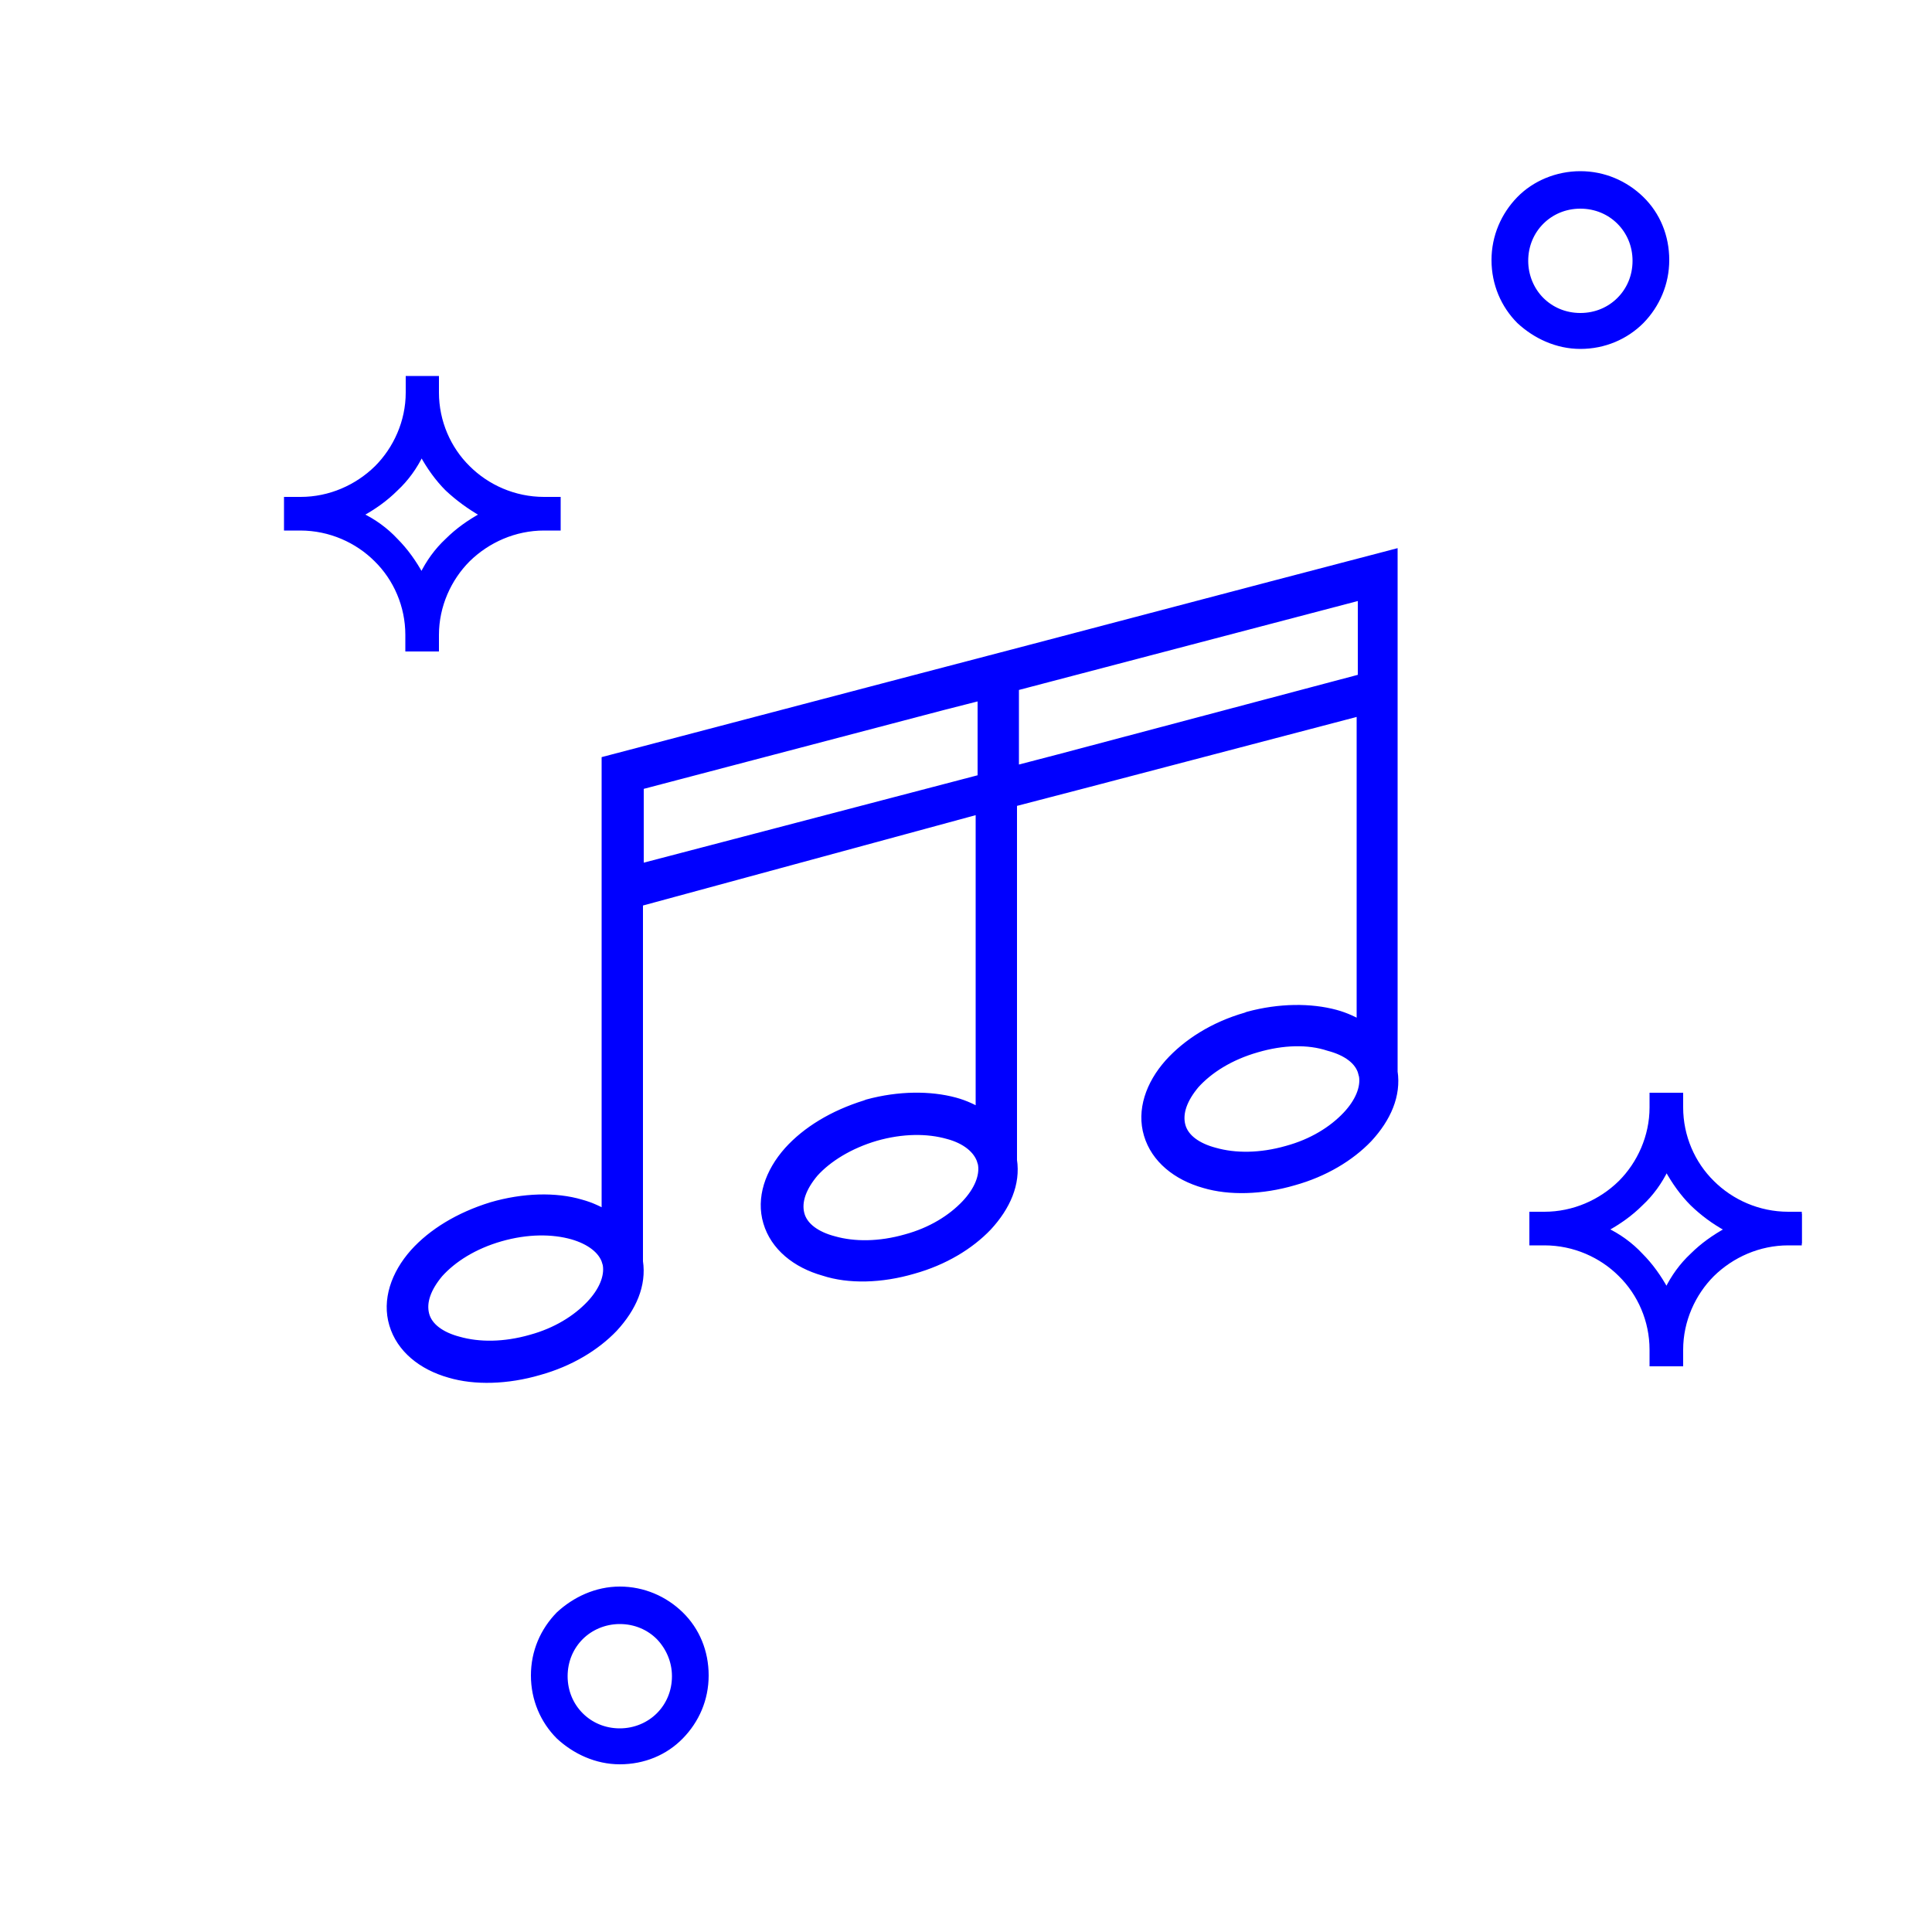<?xml version="1.0" encoding="utf-8"?>
<!-- Generator: Adobe Illustrator 27.9.0, SVG Export Plug-In . SVG Version: 6.00 Build 0)  -->
<svg version="1.1" id="Layer_1" xmlns="http://www.w3.org/2000/svg" xmlns:xlink="http://www.w3.org/1999/xlink" x="0px" y="0px"
	 viewBox="0 0 500 500" style="enable-background:new 0 0 500 500;" xml:space="preserve">
<style type="text/css">
	.st0{clip-path:url(#SVGID_00000003824207794831026360000013321091039368502146_);}
	.st1{fill:#0000FF;}
	.st2{fill:none;stroke:#0000FF;stroke-width:3;stroke-miterlimit:10;}
	.st3{fill:#0000FF;stroke:#0000FF;stroke-miterlimit:10;}
	
		.st4{clip-path:url(#SVGID_00000152237541418015116260000003614917208073556125_);fill:#0000FF;stroke:#0000FF;stroke-miterlimit:10;}
	.st5{fill:#0000FF;stroke:#0000FF;stroke-width:2;stroke-miterlimit:10;}
	.st6{fill:none;stroke:#0000FF;stroke-width:0.3;stroke-miterlimit:10;}
</style>
<g>
	<g>
		<defs>
			<rect id="SVGID_1_" x="575.5" y="-119" width="131.8" height="190.8"/>
		</defs>
		<clipPath id="SVGID_00000165202431226690880550000001575238354500552123_">
			<use xlink:href="#SVGID_1_"  style="overflow:visible;"/>
		</clipPath>
		<g style="clip-path:url(#SVGID_00000165202431226690880550000001575238354500552123_);">
			<path class="st1" d="M621-105.4c-4.2,1.9-8.4,3.9-12.5,5.9l-3.6,1.7c-1.6,0.7-3.2,1.5-4.7,2.3c-3,1.5-6.2,3-9.3,4.4
				c-1.3,0.6-2.2,2.8-1.9,3.6c0.5,1.6,1.4,3.3,2.2,5.1l0.2,0.4c1.8,3.6,3.5,7.3,5.3,10.9c2.5,5.1,5,10.2,7.4,15.2
				c1.5,3.1,2.9,6.2,4.3,9.2c1.3,2.8,2.5,5.5,3.9,8.3c1.7,3.7,3.5,7.3,5.3,11c1.7,3.4,3.3,6.8,5,10.2c2.1,4.4,4.2,8.8,6.2,13.2
				c1.7,3.7,3.5,7.4,5.2,11.1c3.8,7.9,7.5,15.8,11.3,23.7l7.3,15.2c1.8,3.7,3.6,7.4,5.3,11.1c0.3,0.5,1.8,1.2,2.4,1.1
				c3.3-1.2,6.2-2.4,8.9-3.6c6.9-3.2,12.6-5.9,17.9-8.6c2.1-1.1,4.6-2.4,6.4-4c0.5-0.4,0.5-1.7,0.2-2.3c-3.6-7.6-7.3-15.3-10.8-22.8
				l-2.9-6.2c-4.9-10.2-9.8-20.5-14.6-30.7c-2-4.2-4.1-8.5-6.1-12.7c-2.2-4.7-4.5-9.3-6.7-14c-3.4-7.1-6.7-14.2-10.1-21.2l-5.6-11.8
				c-3.7-7.8-7.4-15.5-11-23.3c-1.2-2.4-2-2.7-2.9-2.7c-0.3,0.1-0.7,0.1-1,0.1C621.5-105.4,621.2-105.4,621-105.4z M660.1,71.6
				c-5.8,0-11.8-3.4-14.4-8.7c-1.8-3.7-3.5-7.4-5.3-11.1l-7.3-15.2c-3.8-7.9-7.6-15.8-11.3-23.7c-1.8-3.7-3.5-7.4-5.3-11.1
				c-2.1-4.4-4.1-8.7-6.2-13.1c-1.6-3.4-3.3-6.8-4.9-10.2c-1.8-3.7-3.6-7.4-5.4-11.1c-1.3-2.8-2.6-5.6-3.9-8.4c-1.4-3-2.8-6-4.2-9
				c-2.4-5.1-4.9-10.1-7.4-15.2c-1.8-3.7-3.6-7.3-5.3-11l-0.2-0.4c-1-2.1-2-4.2-2.8-6.6c-2.6-7.5,1.6-16.7,9-20.1
				c3-1.4,6.1-2.9,9.1-4.3c1.6-0.8,3.2-1.5,4.8-2.3l3.6-1.7c4.2-2,8.6-4.1,12.9-6.1c1.7-0.8,3.3-1,4.5-1.1c0.3,0,0.6-0.1,0.8-0.1
				l0.5-0.1h0.5c4.9-0.1,11.6,1.6,15.8,10.4c3.6,7.8,7.3,15.5,11,23.2l5.6,11.8c3.4,7.1,6.7,14.1,10.1,21.2c2.2,4.7,4.5,9.3,6.7,14
				c2,4.2,4.1,8.5,6.1,12.7C682.1-15.5,687-5.2,691.9,5l2.9,6.2c3.6,7.5,7.3,15.2,10.9,22.9c2.5,5.4,2,13.3-3.7,18.2
				c-2.9,2.4-6.2,4.2-9,5.6c-5.4,2.7-11.2,5.6-18.3,8.8c-3.1,1.4-6.3,2.7-10.1,4.1C663.2,71.4,661.7,71.6,660.1,71.6"/>
		</g>
	</g>
</g>
<g>
	<path class="st1" d="M245.4,293.3c-5.3-1.5-11.9-1.5-18.9,0.5l0,0c-6.8,2-12.5,5.5-16.1,9.5c-3.1,3.7-4.6,7.5-3.7,11
		c0.9,3.5,4.4,5.9,9,7.1c5.3,1.5,11.9,1.5,18.9-0.5c6.6-1.8,11.9-5.1,15.6-9c3.3-3.5,4.9-7.3,4.4-10.6l0,0c0-0.2,0-0.4,0-0.4
		c0-0.2,0-0.4-0.2-0.4C253.4,297.1,250,294.5,245.4,293.3 M325.1,270.9L325.1,270.9c-7,2-12.5,5.5-16.1,9.5c-3.1,3.7-4.6,7.5-3.7,11
		s4.4,5.9,9,7.1c5.3,1.5,11.9,1.5,18.9-0.5c6.6-1.8,11.9-5.1,15.6-9c3.3-3.5,4.9-7.3,4.4-10.6l0,0c0-0.2,0-0.4,0-0.4
		c0-0.2,0-0.4-0.2-0.4c-0.9-3.5-4.4-5.9-9-7.1C338.6,268.7,331.9,268.9,325.1,270.9 M148.3,319.3c-5.3-1.5-11.9-1.5-18.9,0.5
		c-7,2-12.5,5.5-16.1,9.5c-3.1,3.7-4.6,7.5-3.7,11c0.9,3.5,4.4,5.9,9,7.1c5.3,1.5,11.9,1.5,18.9-0.5c6.6-1.8,11.9-5.1,15.6-9
		c3.3-3.5,4.9-7.3,4.4-10.6l0,0l0,0c0-0.2,0-0.4,0-0.4c0-0.2,0-0.4-0.2-0.4C156.3,323.1,152.8,320.6,148.3,319.3 M254.5,201.8v-22.2
		l-10.6,2.7l0,0l-78.8,20.7v22.2L254.5,201.8z M352.9,175.8v-22.2l-90.7,23.8v22.4l11.9-3.1l0,0L352.9,175.8z M164.9,233.2v93.3
		c0.9,5.9-1.6,11.7-6.4,16.9c-4.6,4.8-11.2,8.8-19.1,11c-8.2,2.4-16.5,2.6-22.9,0.7c-7.1-2-12.5-6.4-14.3-12.5
		c-1.8-6,0.4-12.6,5.3-18.1c4.6-5.1,11.4-9.3,19.8-11.9c8.2-2.4,16.5-2.6,22.9-0.7c2.6,0.7,4.9,1.8,7,3.1V197.1l78.8-20.7l0,0
		c41.4-10.8,82.8-21.8,124.2-32.6v133.6c0.9,5.9-1.6,11.7-6.4,16.9c-4.6,4.8-11.2,8.8-19.1,11c-8.2,2.4-16.5,2.6-22.9,0.7
		c-7.1-2-12.5-6.4-14.3-12.5c-1.8-6,0.4-12.6,5.3-18.1c4.6-5.1,11.4-9.5,19.8-11.9l0.5-0.2l0,0c8.1-2.2,16.1-2.2,22.4-0.5
		c2.6,0.7,4.9,1.8,7.1,3.1v-82.3l-71.3,18.7l0,0l-19.6,5.1v92.9c0.9,5.9-1.6,11.7-6.4,16.9c-4.6,4.8-11.2,8.8-19.1,11
		c-8.2,2.4-16.5,2.6-22.9,0.5c-7.1-2-12.5-6.4-14.3-12.5c-1.8-6,0.4-12.6,5.3-18.1c4.6-5.1,11.4-9.3,19.8-11.9l0.5-0.2l0,0
		c8.1-2.2,16.1-2.2,22.4-0.5c2.6,0.7,4.9,1.8,7,3.1V209L164.9,233.2z"/>
</g>
<path class="st2" d="M245.4,293.3c-5.3-1.5-11.9-1.5-18.9,0.5l0,0c-6.8,2-12.5,5.5-16.1,9.5c-3.1,3.7-4.6,7.5-3.7,11
	c0.9,3.5,4.4,5.9,9,7.1c5.3,1.5,11.9,1.5,18.9-0.5c6.6-1.8,11.9-5.1,15.6-9c3.3-3.5,4.9-7.3,4.4-10.6l0,0c0-0.2,0-0.4,0-0.4
	c0-0.2,0-0.4-0.2-0.4C253.4,297.1,250,294.5,245.4,293.3z M325.1,270.9L325.1,270.9c-7,2-12.5,5.5-16.1,9.5c-3.1,3.7-4.6,7.5-3.7,11
	s4.4,5.9,9,7.1c5.3,1.5,11.9,1.5,18.9-0.5c6.6-1.8,11.9-5.1,15.6-9c3.3-3.5,4.9-7.3,4.4-10.6l0,0c0-0.2,0-0.4,0-0.4
	c0-0.2,0-0.4-0.2-0.4c-0.9-3.5-4.4-5.9-9-7.1C338.6,268.7,331.9,268.9,325.1,270.9z M148.3,319.3c-5.3-1.5-11.9-1.5-18.9,0.5
	c-7,2-12.5,5.5-16.1,9.5c-3.1,3.7-4.6,7.5-3.7,11c0.9,3.5,4.4,5.9,9,7.1c5.3,1.5,11.9,1.5,18.9-0.5c6.6-1.8,11.9-5.1,15.6-9
	c3.3-3.5,4.9-7.3,4.4-10.6l0,0l0,0c0-0.2,0-0.4,0-0.4c0-0.2,0-0.4-0.2-0.4C156.3,323.1,152.8,320.6,148.3,319.3z M254.5,201.8v-22.2
	l-10.6,2.7l0,0l-78.8,20.7v22.2L254.5,201.8z M352.9,175.8v-22.2l-90.7,23.8v22.4l11.9-3.1l0,0L352.9,175.8z M164.9,233.2v93.3
	c0.9,5.9-1.6,11.7-6.4,16.9c-4.6,4.8-11.2,8.8-19.1,11c-8.2,2.4-16.5,2.6-22.9,0.7c-7.1-2-12.5-6.4-14.3-12.5
	c-1.8-6,0.4-12.6,5.3-18.1c4.6-5.1,11.4-9.3,19.8-11.9c8.2-2.4,16.5-2.6,22.9-0.7c2.6,0.7,4.9,1.8,7,3.1V197.1l78.8-20.7l0,0
	c41.4-10.8,82.8-21.8,124.2-32.6v133.6c0.9,5.9-1.6,11.7-6.4,16.9c-4.6,4.8-11.2,8.8-19.1,11c-8.2,2.4-16.5,2.6-22.9,0.7
	c-7.1-2-12.5-6.4-14.3-12.5c-1.8-6,0.4-12.6,5.3-18.1c4.6-5.1,11.4-9.5,19.8-11.9l0.5-0.2l0,0c8.1-2.2,16.1-2.2,22.4-0.5
	c2.6,0.7,4.9,1.8,7.1,3.1v-82.3l-71.3,18.7l0,0l-19.6,5.1v92.9c0.9,5.9-1.6,11.7-6.4,16.9c-4.6,4.8-11.2,8.8-19.1,11
	c-8.2,2.4-16.5,2.6-22.9,0.5c-7.1-2-12.5-6.4-14.3-12.5c-1.8-6,0.4-12.6,5.3-18.1c4.6-5.1,11.4-9.3,19.8-11.9l0.5-0.2l0,0
	c8.1-2.2,16.1-2.2,22.4-0.5c2.6,0.7,4.9,1.8,7,3.1V209L164.9,233.2z"/>
<g>
	<g>
		<path class="st3" d="M115.7,126.6c-2.6-2.6-4.8-5.7-6.6-9c-1.6,3.3-3.8,6.4-6.6,9c-2.6,2.6-5.7,4.8-9,6.6c3.3,1.6,6.4,3.8,9,6.6
			c2.6,2.6,4.8,5.7,6.6,9c1.6-3.3,3.8-6.4,6.6-9c2.6-2.6,5.7-4.8,9-6.6C121.4,131.3,118.5,129.2,115.7,126.6 M109.3,97.8h3.8v3.8
			c0,7.5,3.1,14.5,8.1,19.4c4.9,4.9,11.9,8.1,19.6,8.1h3.8v7.7h-3.8c-7.5,0-14.5,3.1-19.6,8.1c-4.9,4.9-8.1,11.9-8.1,19.4v3.8h-7.7
			v-3.8c0-7.5-3.1-14.5-8.1-19.4c-4.9-4.9-11.9-8.1-19.6-8.1H74v-7.7h3.8c7.5,0,14.5-3.1,19.6-8.1c4.9-4.9,8.1-11.9,8.1-19.4v-3.8
			H109.3z"/>
	</g>
</g>
<g>
	<g>
		<defs>
			<rect id="SVGID_00000152230942812065333260000015334434577597632411_" x="395.8" y="282.8" width="70.5" height="70.9"/>
		</defs>
		<clipPath id="SVGID_00000157268624026446658850000005611200537259568792_">
			<use xlink:href="#SVGID_00000152230942812065333260000015334434577597632411_"  style="overflow:visible;"/>
		</clipPath>
		
			<path style="clip-path:url(#SVGID_00000157268624026446658850000005611200537259568792_);fill:#0000FF;stroke:#0000FF;stroke-miterlimit:10;" d="
			M437.9,311.6c-2.6-2.6-4.8-5.7-6.6-9c-1.6,3.3-3.8,6.4-6.6,9c-2.6,2.6-5.7,4.8-9,6.6c3.3,1.6,6.4,3.8,9,6.6c2.6,2.6,4.8,5.7,6.6,9
			c1.6-3.3,3.8-6.4,6.6-9c2.6-2.6,5.7-4.8,9-6.6C443.4,316.3,440.5,314.1,437.9,311.6 M431.3,282.8h3.8v3.8c0,7.5,3.1,14.5,8.1,19.4
			c4.9,4.9,11.9,8.1,19.6,8.1h3.8v7.7h-3.8c-7.5,0-14.5,3.1-19.6,8.1c-4.9,4.9-8.1,11.9-8.1,19.4v3.8h-7.7v-3.8
			c0-7.5-3.1-14.5-8.1-19.4c-4.9-4.9-11.9-8.1-19.6-8.1h-3.8v-7.7h3.8c7.5,0,14.5-3.1,19.6-8.1c4.9-4.9,8.1-11.9,8.1-19.4v-3.8
			H431.3z"/>
	</g>
</g>
<g>
	<path class="st5" d="M419.3,57.2c-2.6-2.6-6.2-4.2-10.3-4.2s-7.7,1.6-10.3,4.2c-2.6,2.6-4.2,6.2-4.2,10.3c0,4,1.6,7.7,4.2,10.3
		c2.6,2.6,6.2,4.2,10.3,4.2s7.7-1.6,10.3-4.2s4.2-6.2,4.2-10.3S421.9,59.8,419.3,57.2 M409,45.3c6,0,11.5,2.4,15.6,6.4
		s6.4,9.5,6.4,15.6c0,6-2.4,11.5-6.4,15.6c-4,4-9.5,6.4-15.6,6.4c-6,0-11.5-2.6-15.6-6.4c-4-4-6.4-9.5-6.4-15.6
		c0-6,2.4-11.5,6.4-15.6C397.3,47.7,403,45.3,409,45.3"/>
</g>
<path class="st6" d="M419.3,57.2c-2.6-2.6-6.2-4.2-10.3-4.2s-7.7,1.6-10.3,4.2c-2.6,2.6-4.2,6.2-4.2,10.3c0,4,1.6,7.7,4.2,10.3
	c2.6,2.6,6.2,4.2,10.3,4.2s7.7-1.6,10.3-4.2s4.2-6.2,4.2-10.3S421.9,59.8,419.3,57.2z M409,45.3c6,0,11.5,2.4,15.6,6.4
	s6.4,9.5,6.4,15.6c0,6-2.4,11.5-6.4,15.6c-4,4-9.5,6.4-15.6,6.4c-6,0-11.5-2.6-15.6-6.4c-4-4-6.4-9.5-6.4-15.6
	c0-6,2.4-11.5,6.4-15.6C397.3,47.7,403,45.3,409,45.3z"/>
<g>
	<path class="st5" d="M170.7,423.5c-2.6-2.6-6.2-4.2-10.3-4.2c-4,0-7.7,1.6-10.3,4.2c-2.6,2.6-4.2,6.2-4.2,10.3s1.6,7.7,4.2,10.3
		c2.6,2.6,6.2,4.2,10.3,4.2c4,0,7.7-1.6,10.3-4.2c2.6-2.6,4.2-6.2,4.2-10.3S173.2,426.1,170.7,423.5 M160.4,411.6
		c6,0,11.5,2.4,15.6,6.4s6.4,9.5,6.4,15.6s-2.4,11.5-6.4,15.6s-9.5,6.4-15.6,6.4c-6,0-11.5-2.6-15.6-6.4c-4-4-6.4-9.5-6.4-15.6
		s2.4-11.5,6.4-15.6C148.9,414.2,154.4,411.6,160.4,411.6"/>
</g>
<g>
	<path class="st6" d="M170.7,423.5c-2.6-2.6-6.2-4.2-10.3-4.2c-4,0-7.7,1.6-10.3,4.2c-2.6,2.6-4.2,6.2-4.2,10.3s1.6,7.7,4.2,10.3
		c2.6,2.6,6.2,4.2,10.3,4.2c4,0,7.7-1.6,10.3-4.2c2.6-2.6,4.2-6.2,4.2-10.3S173.2,426.1,170.7,423.5z M160.4,411.6
		c6,0,11.5,2.4,15.6,6.4s6.4,9.5,6.4,15.6s-2.4,11.5-6.4,15.6s-9.5,6.4-15.6,6.4c-6,0-11.5-2.6-15.6-6.4c-4-4-6.4-9.5-6.4-15.6
		s2.4-11.5,6.4-15.6C148.9,414.2,154.4,411.6,160.4,411.6z"/>
</g>
</svg>
